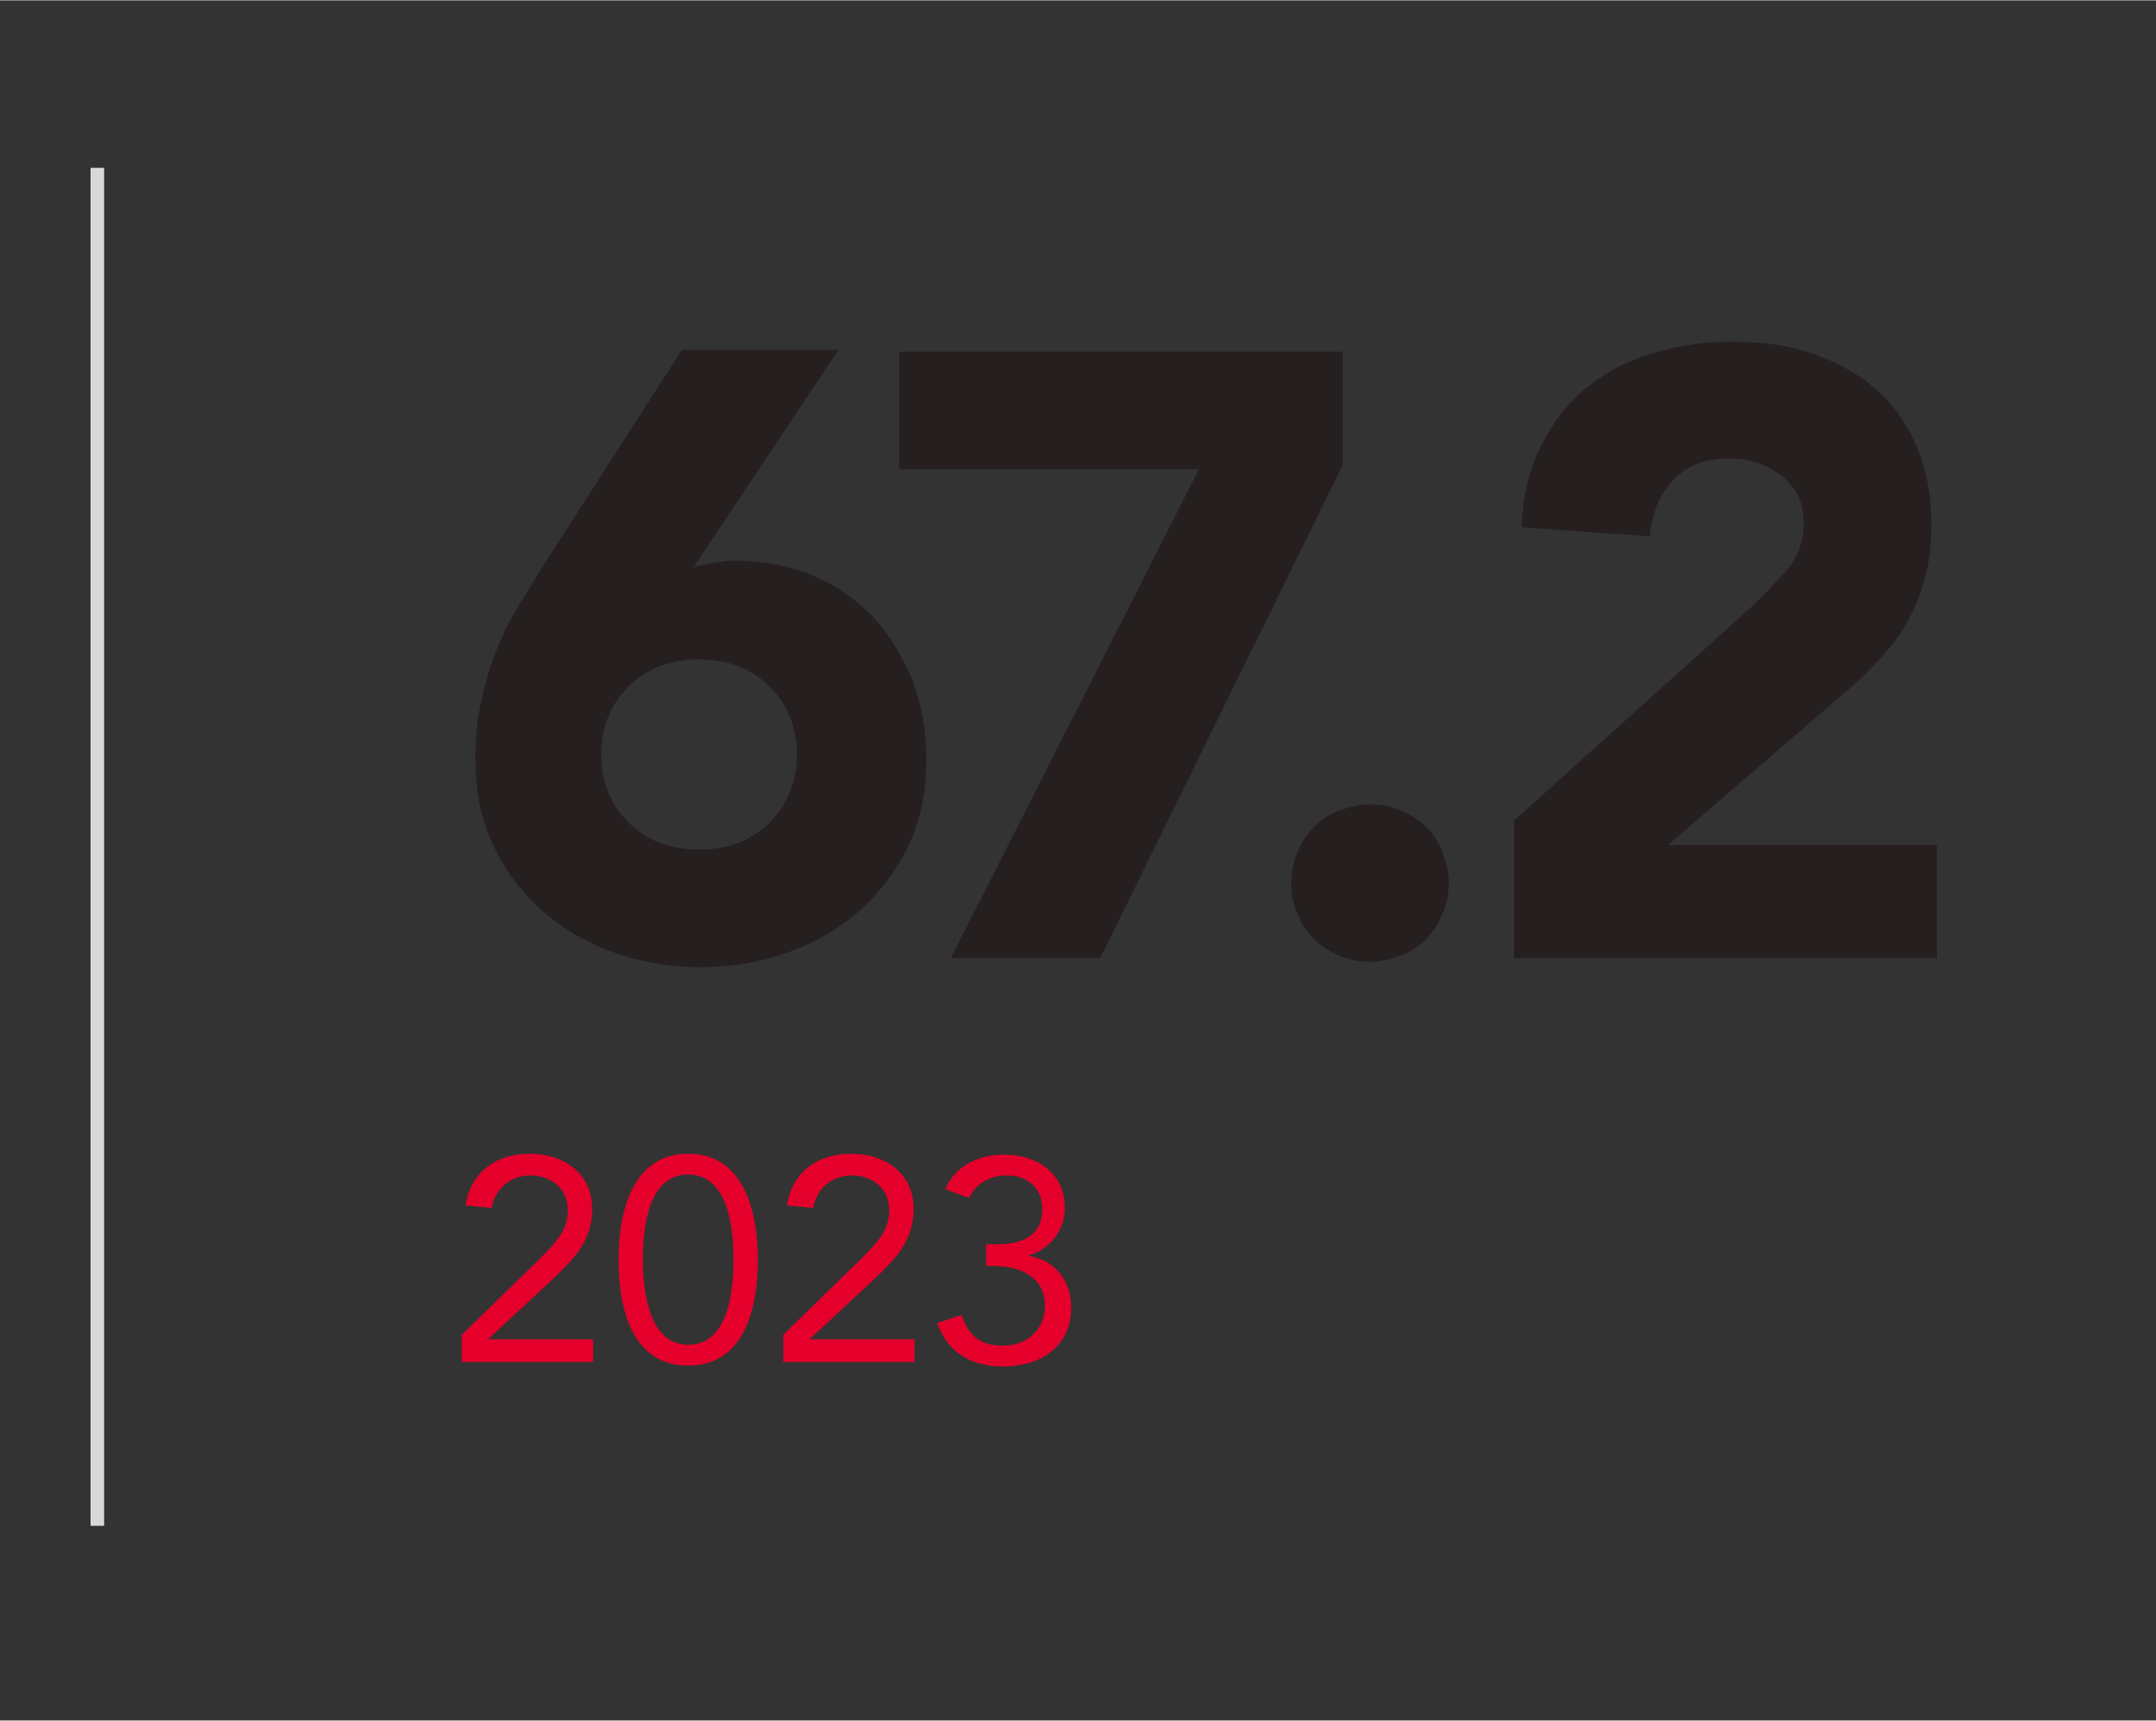 ﻿<?xml version="1.0" encoding="utf-8"?>
<!-- Generator: Adobe Illustrator 28.0.0, SVG Export Plug-In . SVG Version: 6.00 Build 0)  -->
<svg version="1.1" id="Laag_1" xmlns="http://www.w3.org/2000/svg" xmlns:xlink="http://www.w3.org/1999/xlink" x="0px" y="0px" viewBox="0 0 238.1 190" style="enable-background:new 0 0 238.1 190;" xml:space="preserve" width="238" height="190" preserveAspectRatio="xMidYMid">
<rect x="0" y="0" width="238.1" height="190" fill="#333333" stroke="none"/>
<style type="text/css">
	.st0{fill:#FFFFFF;}
	.st1{fill:#3BC5F3;}
	.st2{fill:#261F1F;}
	.st3{fill:#E4002B;}
	.st4{fill:#D8D8D8;}
</style>
<path class="st0" d="M79.8,193L79.8,193L79.8,193z" />
<polygon class="st1" points="79.7,200.9 79.7,200.9 79.7,200.9 " />
<g>
	<path class="st2" d="M76.6,62.6c0.8-0.2,1.5-0.3,2.3-0.5c0.8-0.1,1.5-0.2,2.4-0.2c3.2,0,6,0.6,8.6,1.7c2.6,1.1,4.8,2.7,6.6,4.6   c1.8,2,3.2,4.3,4.3,7c1,2.7,1.5,5.5,1.5,8.6c0,3.5-0.6,6.6-1.9,9.4c-1.3,2.8-3.1,5.2-5.3,7.2c-2.2,2-4.9,3.6-7.9,4.7   c-3.1,1.1-6.3,1.7-9.8,1.7c-3.5,0-6.8-0.6-9.8-1.7c-3-1.1-5.7-2.7-7.9-4.7c-2.2-2-4-4.4-5.3-7.2c-1.3-2.8-1.9-5.9-1.9-9.4   c0-2.4,0.2-4.6,0.7-6.6c0.4-2,1-3.9,1.7-5.6c0.7-1.8,1.6-3.5,2.6-5.1c1-1.6,2-3.3,3.1-5l14.7-22.9h17.3L76.6,62.6z M88,83.3   c0-3-1-5.5-3-7.5c-2-2-4.6-3-7.8-3c-3.2,0-5.8,1-7.8,3c-2,2-3,4.5-3,7.5c0,3,1,5.5,3,7.5c2,2,4.6,3,7.8,3c3.2,0,5.8-1,7.8-3   S88,86.3,88,83.3z" />
	<path class="st2" d="M132.4,51.8H99.3v-13h49v12.5l-26.8,54.5H105L132.4,51.8z" />
	<path class="st2" d="M142.6,97.5c0-1.2,0.2-2.3,0.7-3.4c0.4-1.1,1.1-2,1.8-2.8c0.8-0.8,1.7-1.4,2.8-1.8c1.1-0.4,2.2-0.7,3.4-0.7   c1.2,0,2.3,0.2,3.4,0.7c1.1,0.4,2,1.1,2.8,1.8c0.8,0.8,1.4,1.7,1.8,2.8c0.4,1.1,0.7,2.2,0.7,3.4c0,1.2-0.2,2.3-0.7,3.4   c-0.4,1.1-1.1,2-1.8,2.8c-0.8,0.8-1.7,1.4-2.8,1.8c-1.1,0.4-2.2,0.7-3.4,0.7c-1.2,0-2.3-0.2-3.4-0.7c-1.1-0.4-2-1.1-2.8-1.8   c-0.8-0.8-1.4-1.7-1.8-2.8C142.8,99.9,142.6,98.7,142.6,97.5z" />
	<path class="st2" d="M167.2,90.6l26-23.4c1.3-1.2,2.6-2.6,4-4.1c1.3-1.5,2-3.3,2-5.3c0-2.3-0.8-4-2.5-5.3c-1.6-1.3-3.6-1.9-5.8-1.9   c-2.6,0-4.7,0.8-6.2,2.5c-1.5,1.6-2.3,3.7-2.5,6.1l-14.2-1c0.2-3.5,0.9-6.5,2.2-9c1.3-2.6,2.9-4.7,5-6.4c2.1-1.7,4.5-3,7.3-3.8   c2.8-0.9,5.8-1.3,9.1-1.3c3,0,5.9,0.4,8.5,1.3s4.9,2.1,6.9,3.8c2,1.7,3.5,3.8,4.6,6.3c1.1,2.5,1.7,5.5,1.7,8.8   c0,2.1-0.2,4.1-0.7,5.8c-0.4,1.7-1.1,3.3-1.8,4.7c-0.8,1.4-1.7,2.7-2.8,3.9c-1.1,1.2-2.2,2.4-3.5,3.5l-20.3,17.5h29.7v12.5h-46.7   V90.6z" />
</g>
<g>
	<path class="st3" d="M51,147.4l8.5-8.3c2.1-2.1,3.2-3.3,3.2-5.5c0-2.4-1.9-3.8-4.1-3.8s-3.9,1.4-4.3,3.6l-2.9-0.3   c0.6-3.7,3.4-5.7,7.1-5.7c3.7,0,6.9,2.1,6.9,6.1c0,3.6-2.1,5.6-4.4,7.8l-7,6.5v0.1h11.5v2.5H51V147.4z" />
	<path class="st3" d="M76,127.4c6.2,0,7.7,6.5,7.7,11.7s-1.4,11.7-7.7,11.7s-7.7-6.5-7.7-11.7S69.8,127.4,76,127.4z M76,148.5   c4.5,0,5-6.1,5-9.4s-0.5-9.4-5-9.4s-5,6.1-5,9.4S71.6,148.5,76,148.5z" />
	<path class="st3" d="M86.5,147.4l8.5-8.3c2.1-2.1,3.2-3.3,3.2-5.5c0-2.4-1.9-3.8-4.1-3.8s-3.9,1.4-4.3,3.6l-2.9-0.3   c0.6-3.7,3.4-5.7,7.1-5.7c3.7,0,6.9,2.1,6.9,6.1c0,3.6-2.1,5.6-4.4,7.8l-7,6.5v0.1h11.5v2.5H86.5V147.4z" />
	<path class="st3" d="M109.2,137.4h0.8c2.2,0,5.1-0.5,5.1-3.9c0-2.3-1.6-3.7-3.9-3.7c-1.9,0-3.4,0.9-4.2,2.5l-2.6-1   c1.1-2.6,3.7-3.8,6.5-3.8c3.6,0,6.7,2,6.7,5.9c0,2.4-1.6,4.5-3.9,5.2v0.1c2.9,0.5,4.6,2.8,4.6,5.7c0,4.3-3.4,6.5-7.5,6.5   c-3.4,0-6.1-1.4-7.3-4.8l2.7-0.9c0.8,2.4,2.1,3.4,4.6,3.4c2.6,0,4.6-1.8,4.6-4.4c0-3.3-2.9-4.4-5.7-4.4h-0.8V137.4z" />
</g>
<line class="st4" x1="10.7" y1="18.5" x2="10.7" y2="168.5" />
<rect x="10" y="18.5" class="st4" width="1.5" height="150" />
</svg>